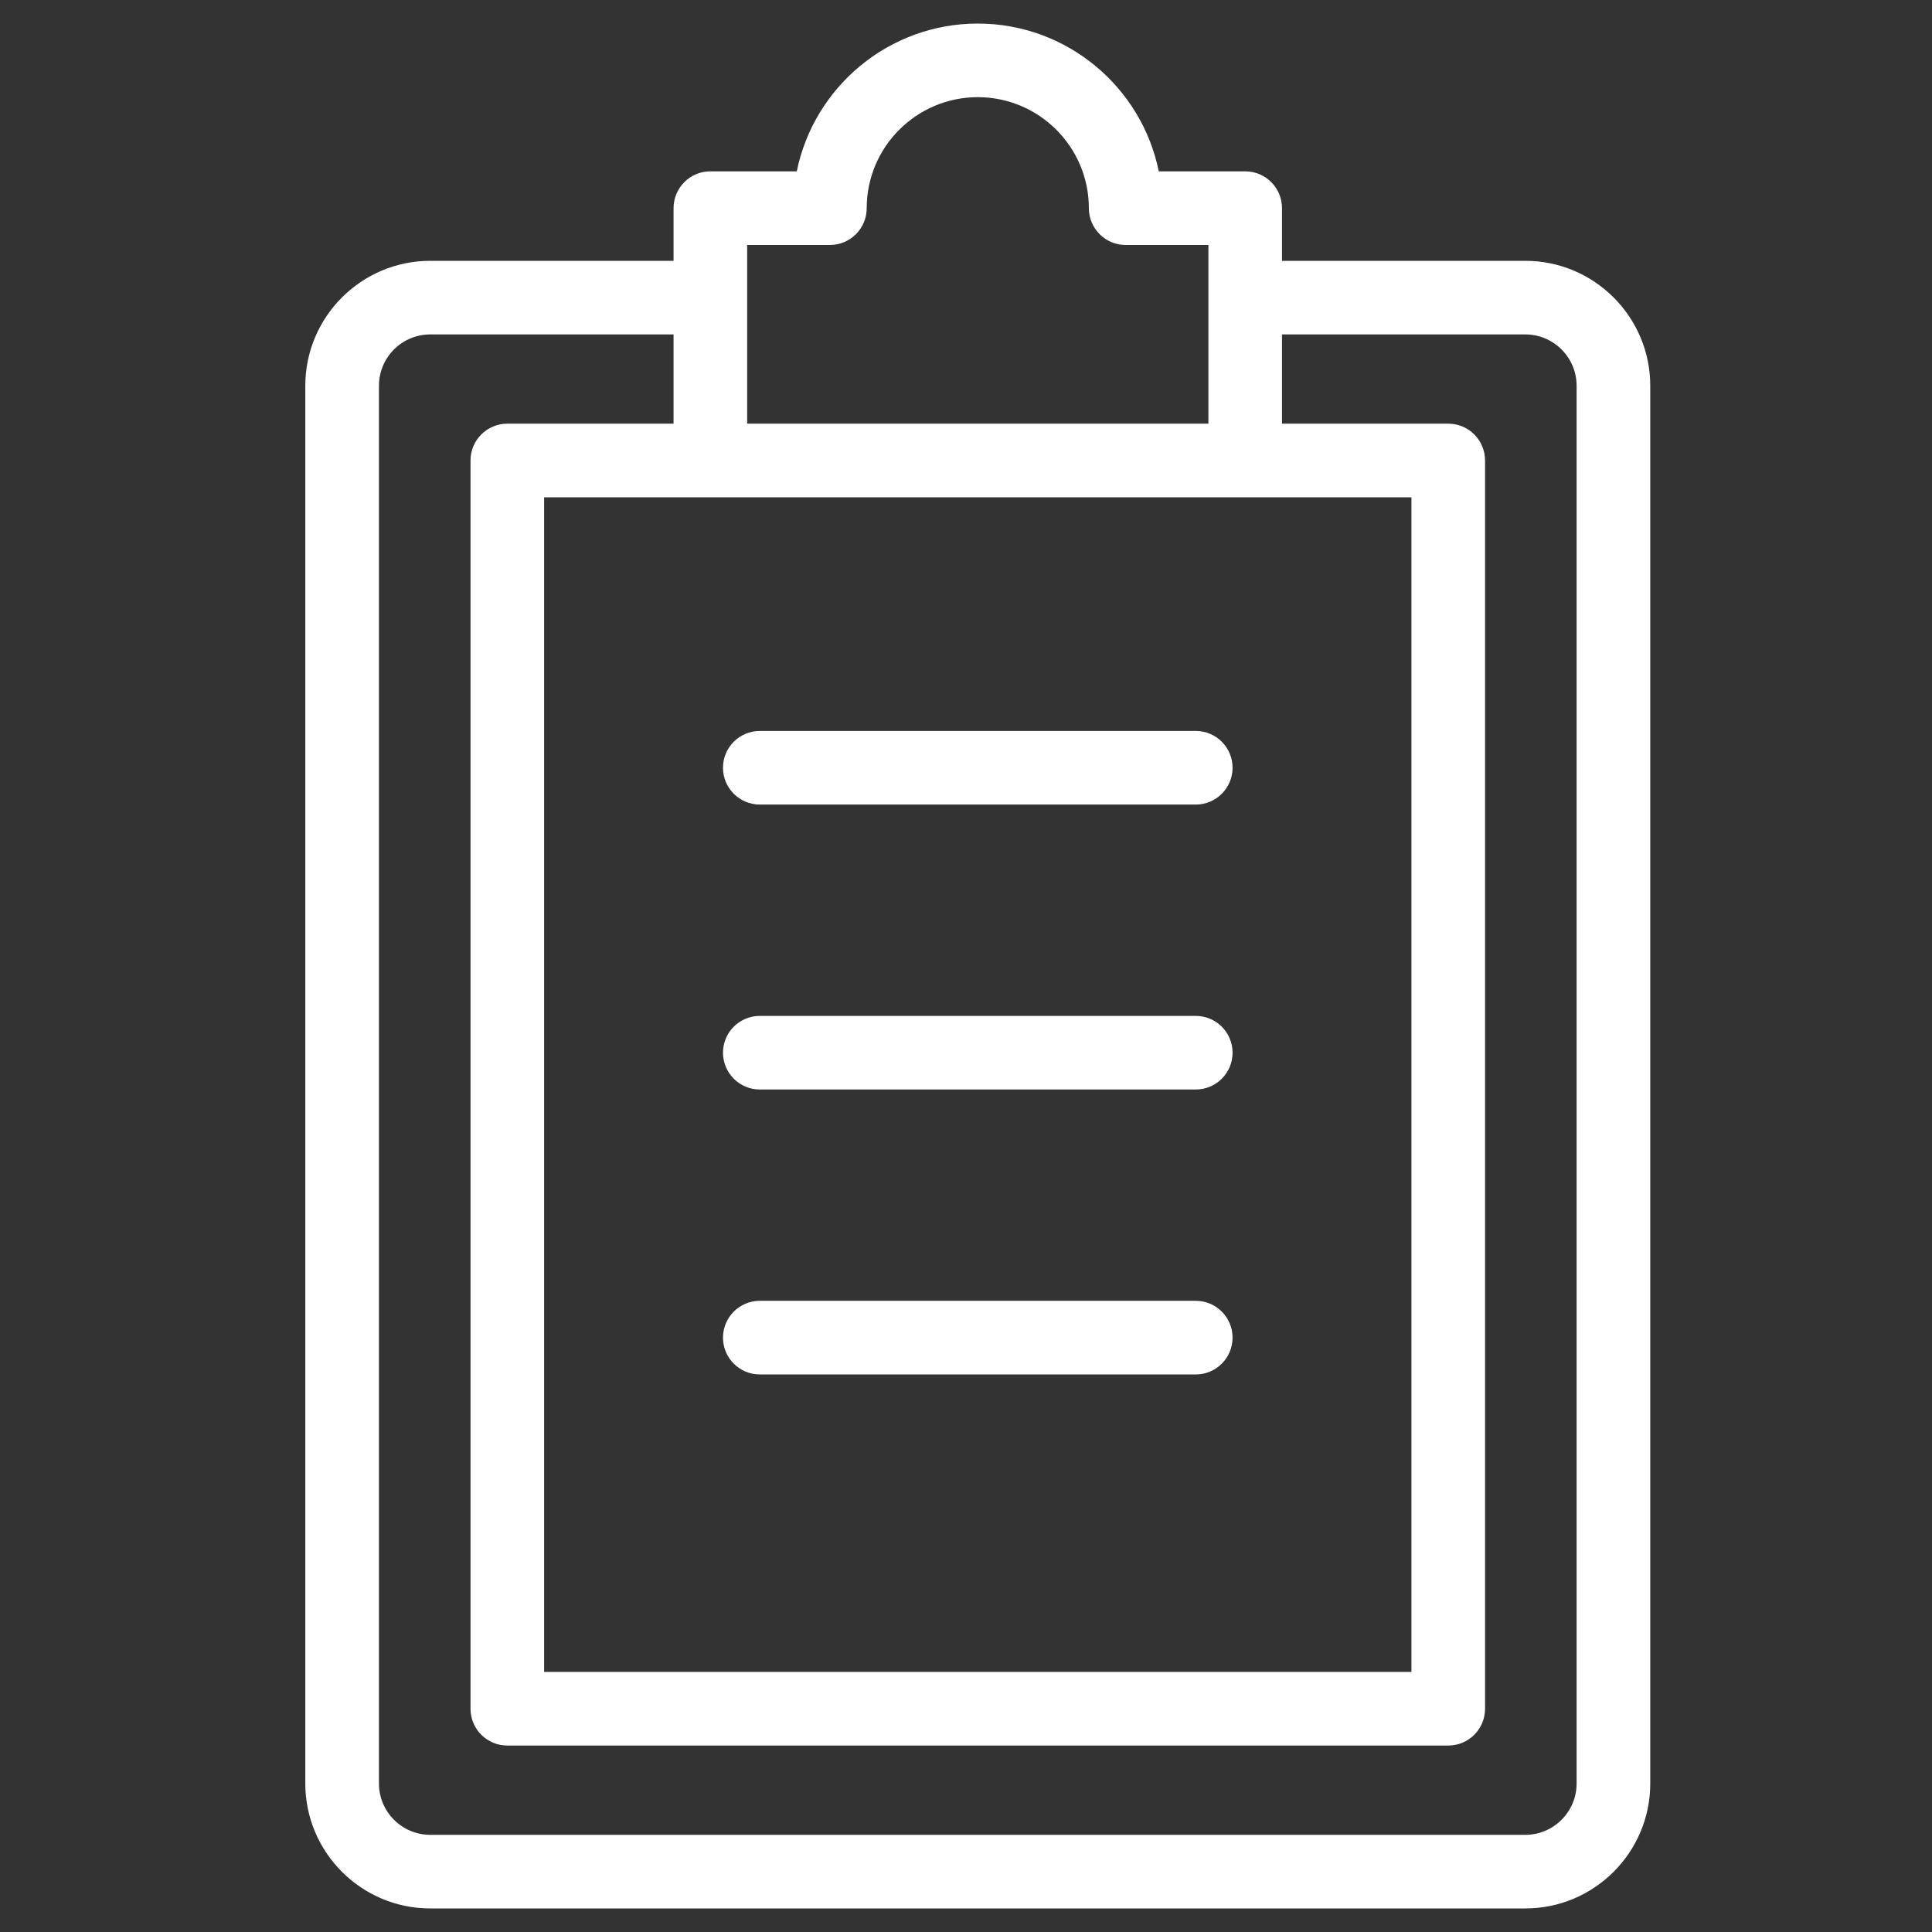 <svg width="41" height="41" viewBox="0 0 41 41" fill="none" xmlns="http://www.w3.org/2000/svg">
<rect x="0" y="0" width="41" height="41" fill="#333333" stroke="none"/>
<g id="035-clipboard" clip-path="url(#clip0_1331_55453)">
<g id="Group">
<path id="Vector" d="M32.369 5.535H27.206V4.417C27.206 3.986 26.857 3.636 26.425 3.636H24.591C24.228 1.849 22.643 0.5 20.75 0.5C18.857 0.5 17.272 1.849 16.909 3.636H15.075C14.643 3.636 14.294 3.986 14.294 4.417V5.535H9.131C7.669 5.535 6.479 6.724 6.479 8.186V37.849C6.479 39.311 7.669 40.5 9.131 40.5H32.369C33.831 40.5 35.021 39.311 35.021 37.849V8.186C35.021 6.724 33.831 5.535 32.369 5.535ZM29.953 10.554V35.481H11.547V10.554H29.953ZM15.856 5.199H17.612C18.043 5.199 18.393 4.849 18.393 4.417C18.393 3.119 19.45 2.062 20.75 2.062C22.05 2.062 23.107 3.119 23.107 4.417C23.107 4.849 23.457 5.199 23.888 5.199H25.644V8.991H15.856V5.199ZM33.458 37.849C33.458 38.449 32.97 38.938 32.369 38.938H9.131C8.53 38.938 8.042 38.449 8.042 37.849V8.186C8.042 7.585 8.53 7.097 9.131 7.097H14.294V8.991H10.766C10.335 8.991 9.985 9.341 9.985 9.772V36.262C9.985 36.694 10.335 37.043 10.766 37.043H30.734C31.166 37.043 31.515 36.694 31.515 36.262V9.772C31.515 9.341 31.166 8.991 30.734 8.991H27.206V7.097H32.369C32.97 7.097 33.458 7.586 33.458 8.186L33.458 37.849Z" fill="white"/>
<path id="Vector_2" d="M16.125 17.074H25.376C25.807 17.074 26.157 16.724 26.157 16.293C26.157 15.861 25.807 15.512 25.376 15.512H16.125C15.693 15.512 15.343 15.861 15.343 16.293C15.343 16.724 15.693 17.074 16.125 17.074Z" fill="white"/>
<path id="Vector_3" d="M16.125 23.121H25.376C25.807 23.121 26.157 22.771 26.157 22.34C26.157 21.908 25.807 21.559 25.376 21.559H16.125C15.693 21.559 15.343 21.908 15.343 22.34C15.343 22.771 15.693 23.121 16.125 23.121Z" fill="white"/>
<path id="Vector_4" d="M16.125 29.168H25.376C25.807 29.168 26.157 28.818 26.157 28.387C26.157 27.955 25.807 27.605 25.376 27.605H16.125C15.693 27.605 15.343 27.955 15.343 28.387C15.343 28.818 15.693 29.168 16.125 29.168Z" fill="white"/>
</g>
</g>
<defs>
<clipPath id="clip0_1331_55453">
<rect width="40" height="40" fill="white" transform="translate(0.75 0.5)"/>
</clipPath>
</defs>
</svg>
